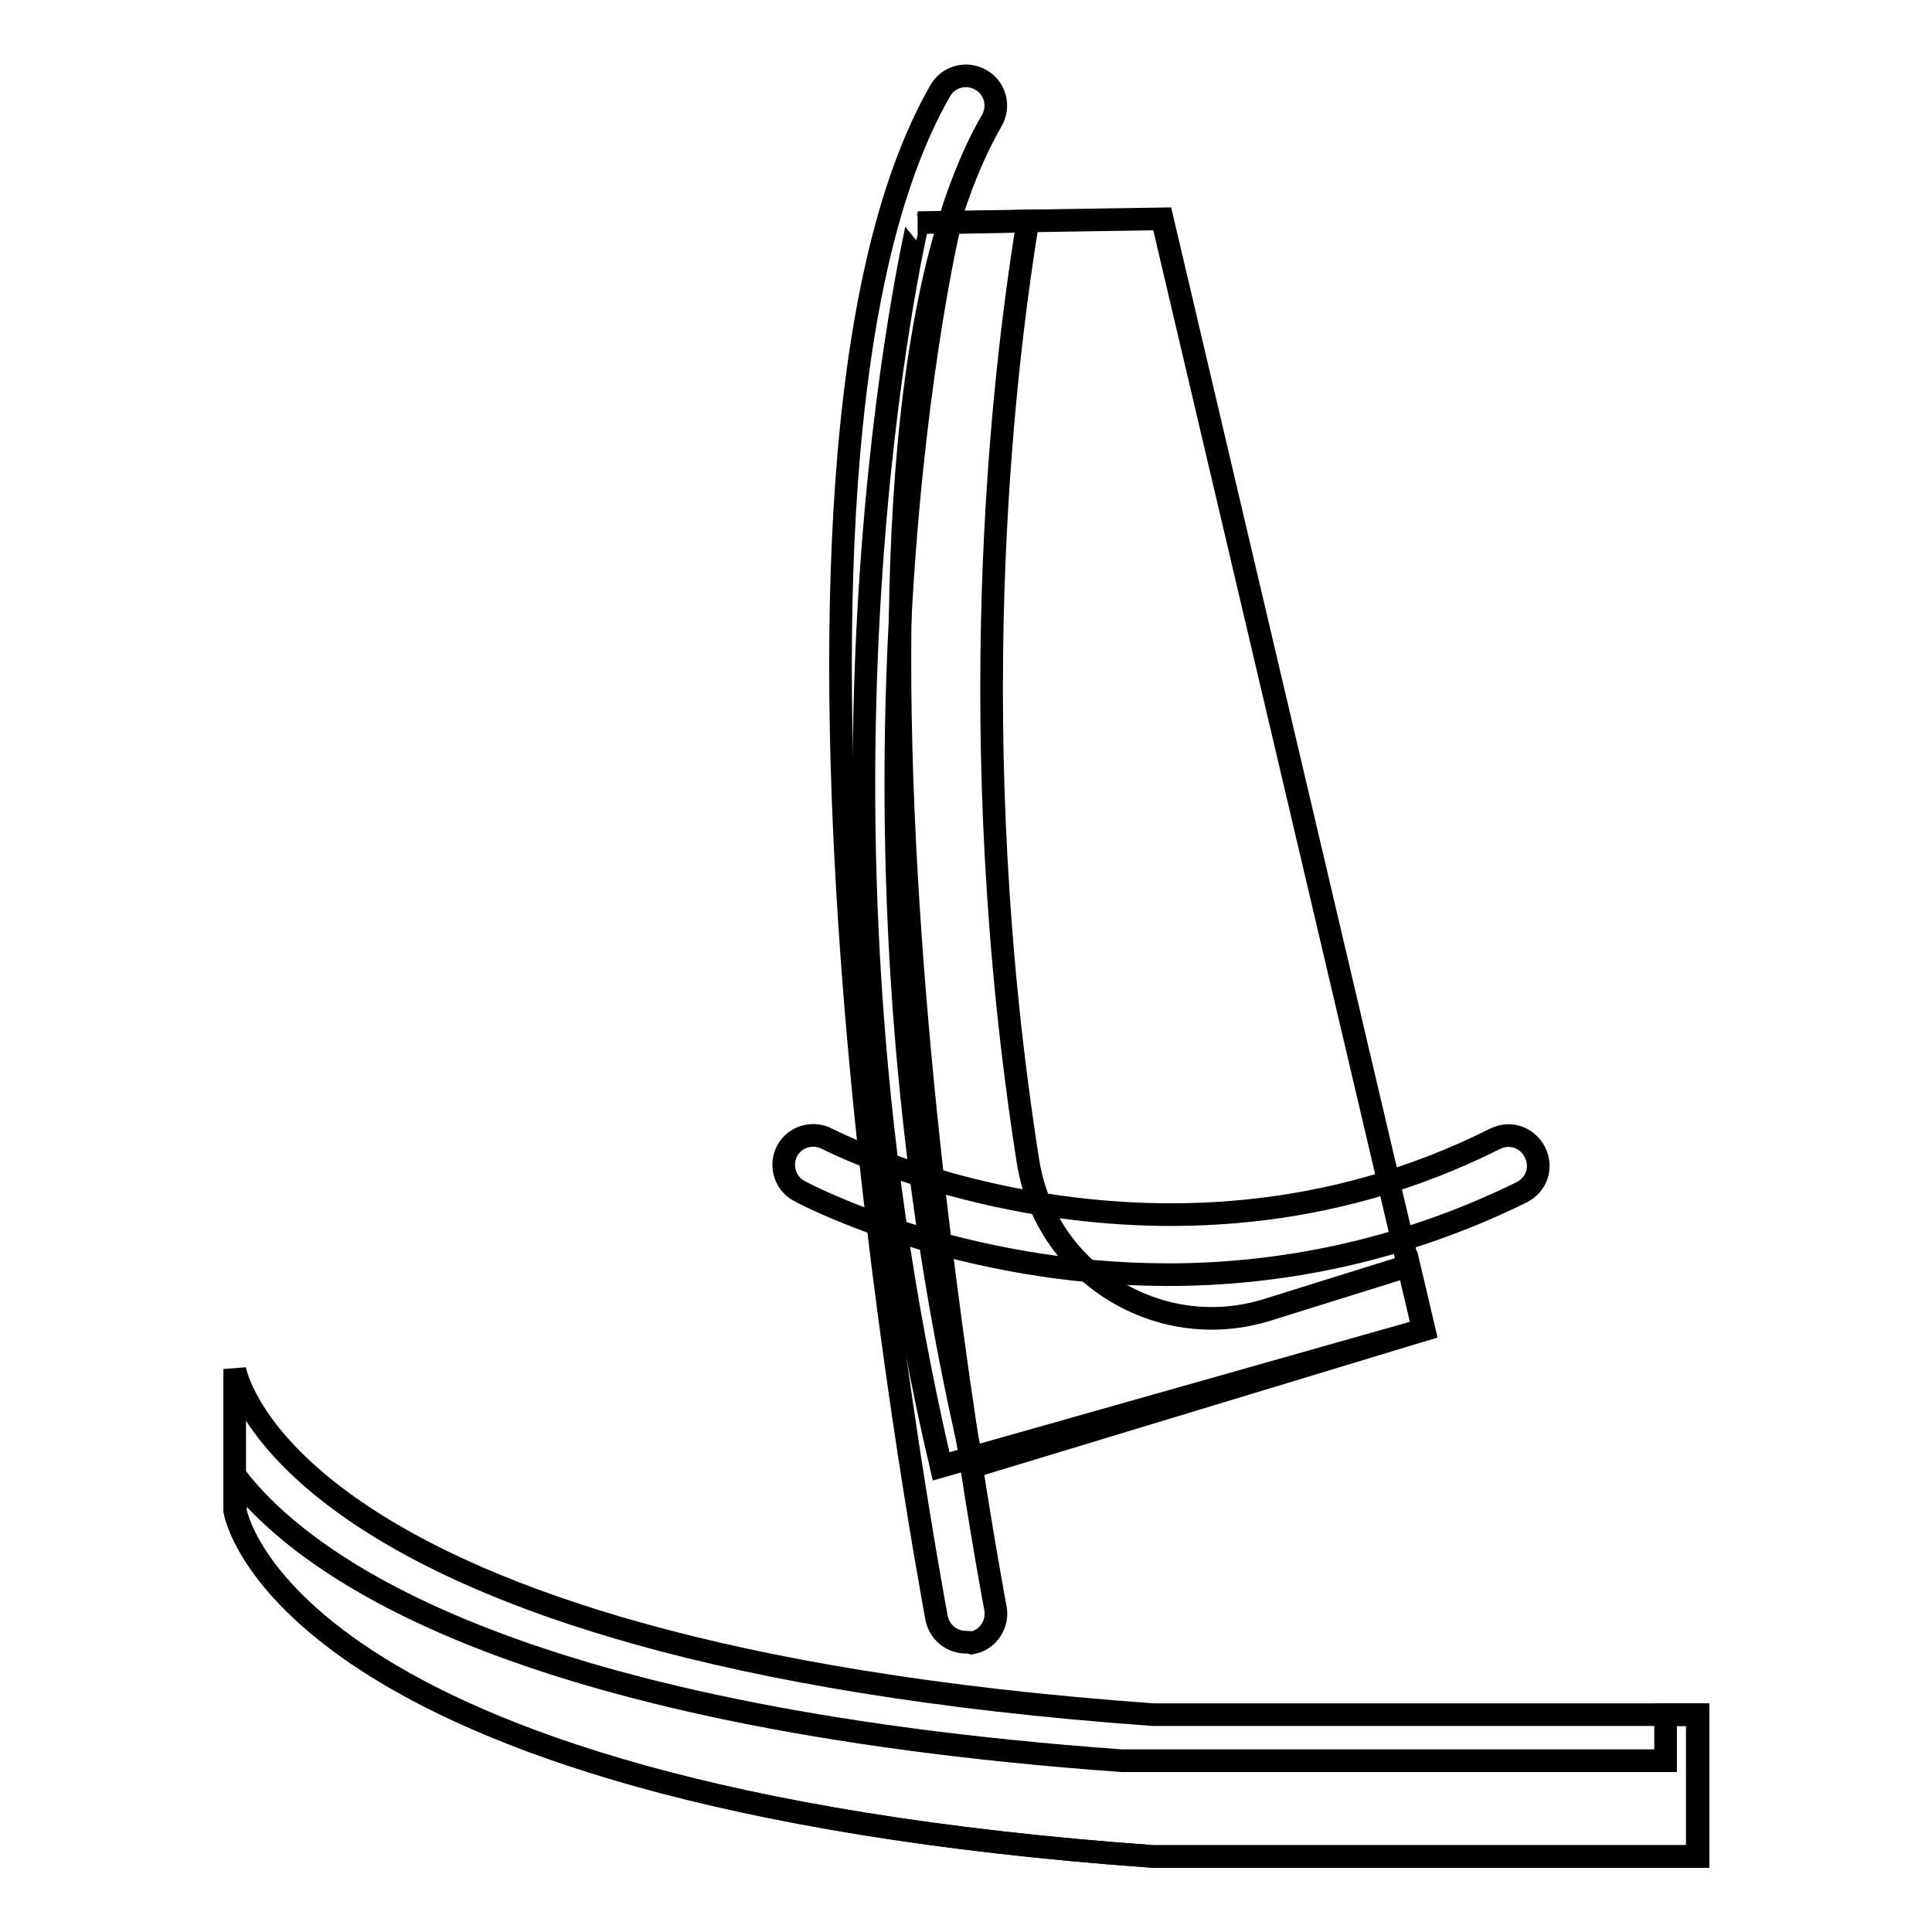 <?xml version="1.0" encoding="utf-8"?>
<!-- Svg Vector Icons : http://www.onlinewebfonts.com/icon -->
<!DOCTYPE svg PUBLIC "-//W3C//DTD SVG 1.1//EN" "http://www.w3.org/Graphics/SVG/1.1/DTD/svg11.dtd">
<svg version="1.1" xmlns="http://www.w3.org/2000/svg" xmlns:xlink="http://www.w3.org/1999/xlink" x="0px" y="0px" viewBox="0 0 256 256" enable-background="new 0 0 256 256" xml:space="preserve">
<g><g><path stroke-width="3" fill-opacity="0" stroke="#000000"  d="M124.7,194.3l63.9-18.1L154,29l-32.4,0.5C121.7,29.5,103.6,104.3,124.7,194.3z"/><path stroke-width="3" fill-opacity="0" stroke="#000000"  d="M136.2,153.8c-8.8-56.1-3.5-103.1,0-124.5l-10.3,0.2c0,0-18.1,74.8,3.1,164.8l59.7-18.1l-2-8.5l-18.9,5.9C153.4,178,138.5,168.6,136.2,153.8z"/><path stroke-width="3" fill-opacity="0" stroke="#000000"  d="M154.8,168.9c-27.5,0-47.7-10.4-48.9-11.1c-1.9-1-2.6-3.4-1.6-5.3c1-1.9,3.4-2.6,5.3-1.6c0.4,0.2,43.7,22.5,88.5,0c2-1,4.3-0.2,5.3,1.8c1,2,0.2,4.3-1.8,5.3C185.1,166.1,168.9,168.9,154.8,168.9z"/><path stroke-width="3" fill-opacity="0" stroke="#000000"  d="M31.1,181.4c0,0,5.8,37.5,121.7,45.8h72.1V246h-72.1c-115.9-8.3-121.7-45.8-121.7-45.8V181.4z"/><path stroke-width="3" fill-opacity="0" stroke="#000000"  d="M220.7,227.2v6.1h-72.1c-81.7-5.9-108.6-26.2-117.4-37.7v4.6c0,0,5.8,37.5,121.7,45.8h72.1v-18.8H220.7z"/><path stroke-width="3" fill-opacity="0" stroke="#000000"  d="M128,217.6c-1.9,0-3.5-1.3-3.9-3.2C123,208.2,95.7,62.3,124.6,12c1.1-1.9,3.5-2.5,5.4-1.4c1.9,1.1,2.5,3.5,1.4,5.4c-27.5,47.8,0.2,195.6,0.5,197.1c0.4,2.1-1,4.2-3.1,4.6C128.5,217.6,128.2,217.6,128,217.6z"/></g></g>
</svg>